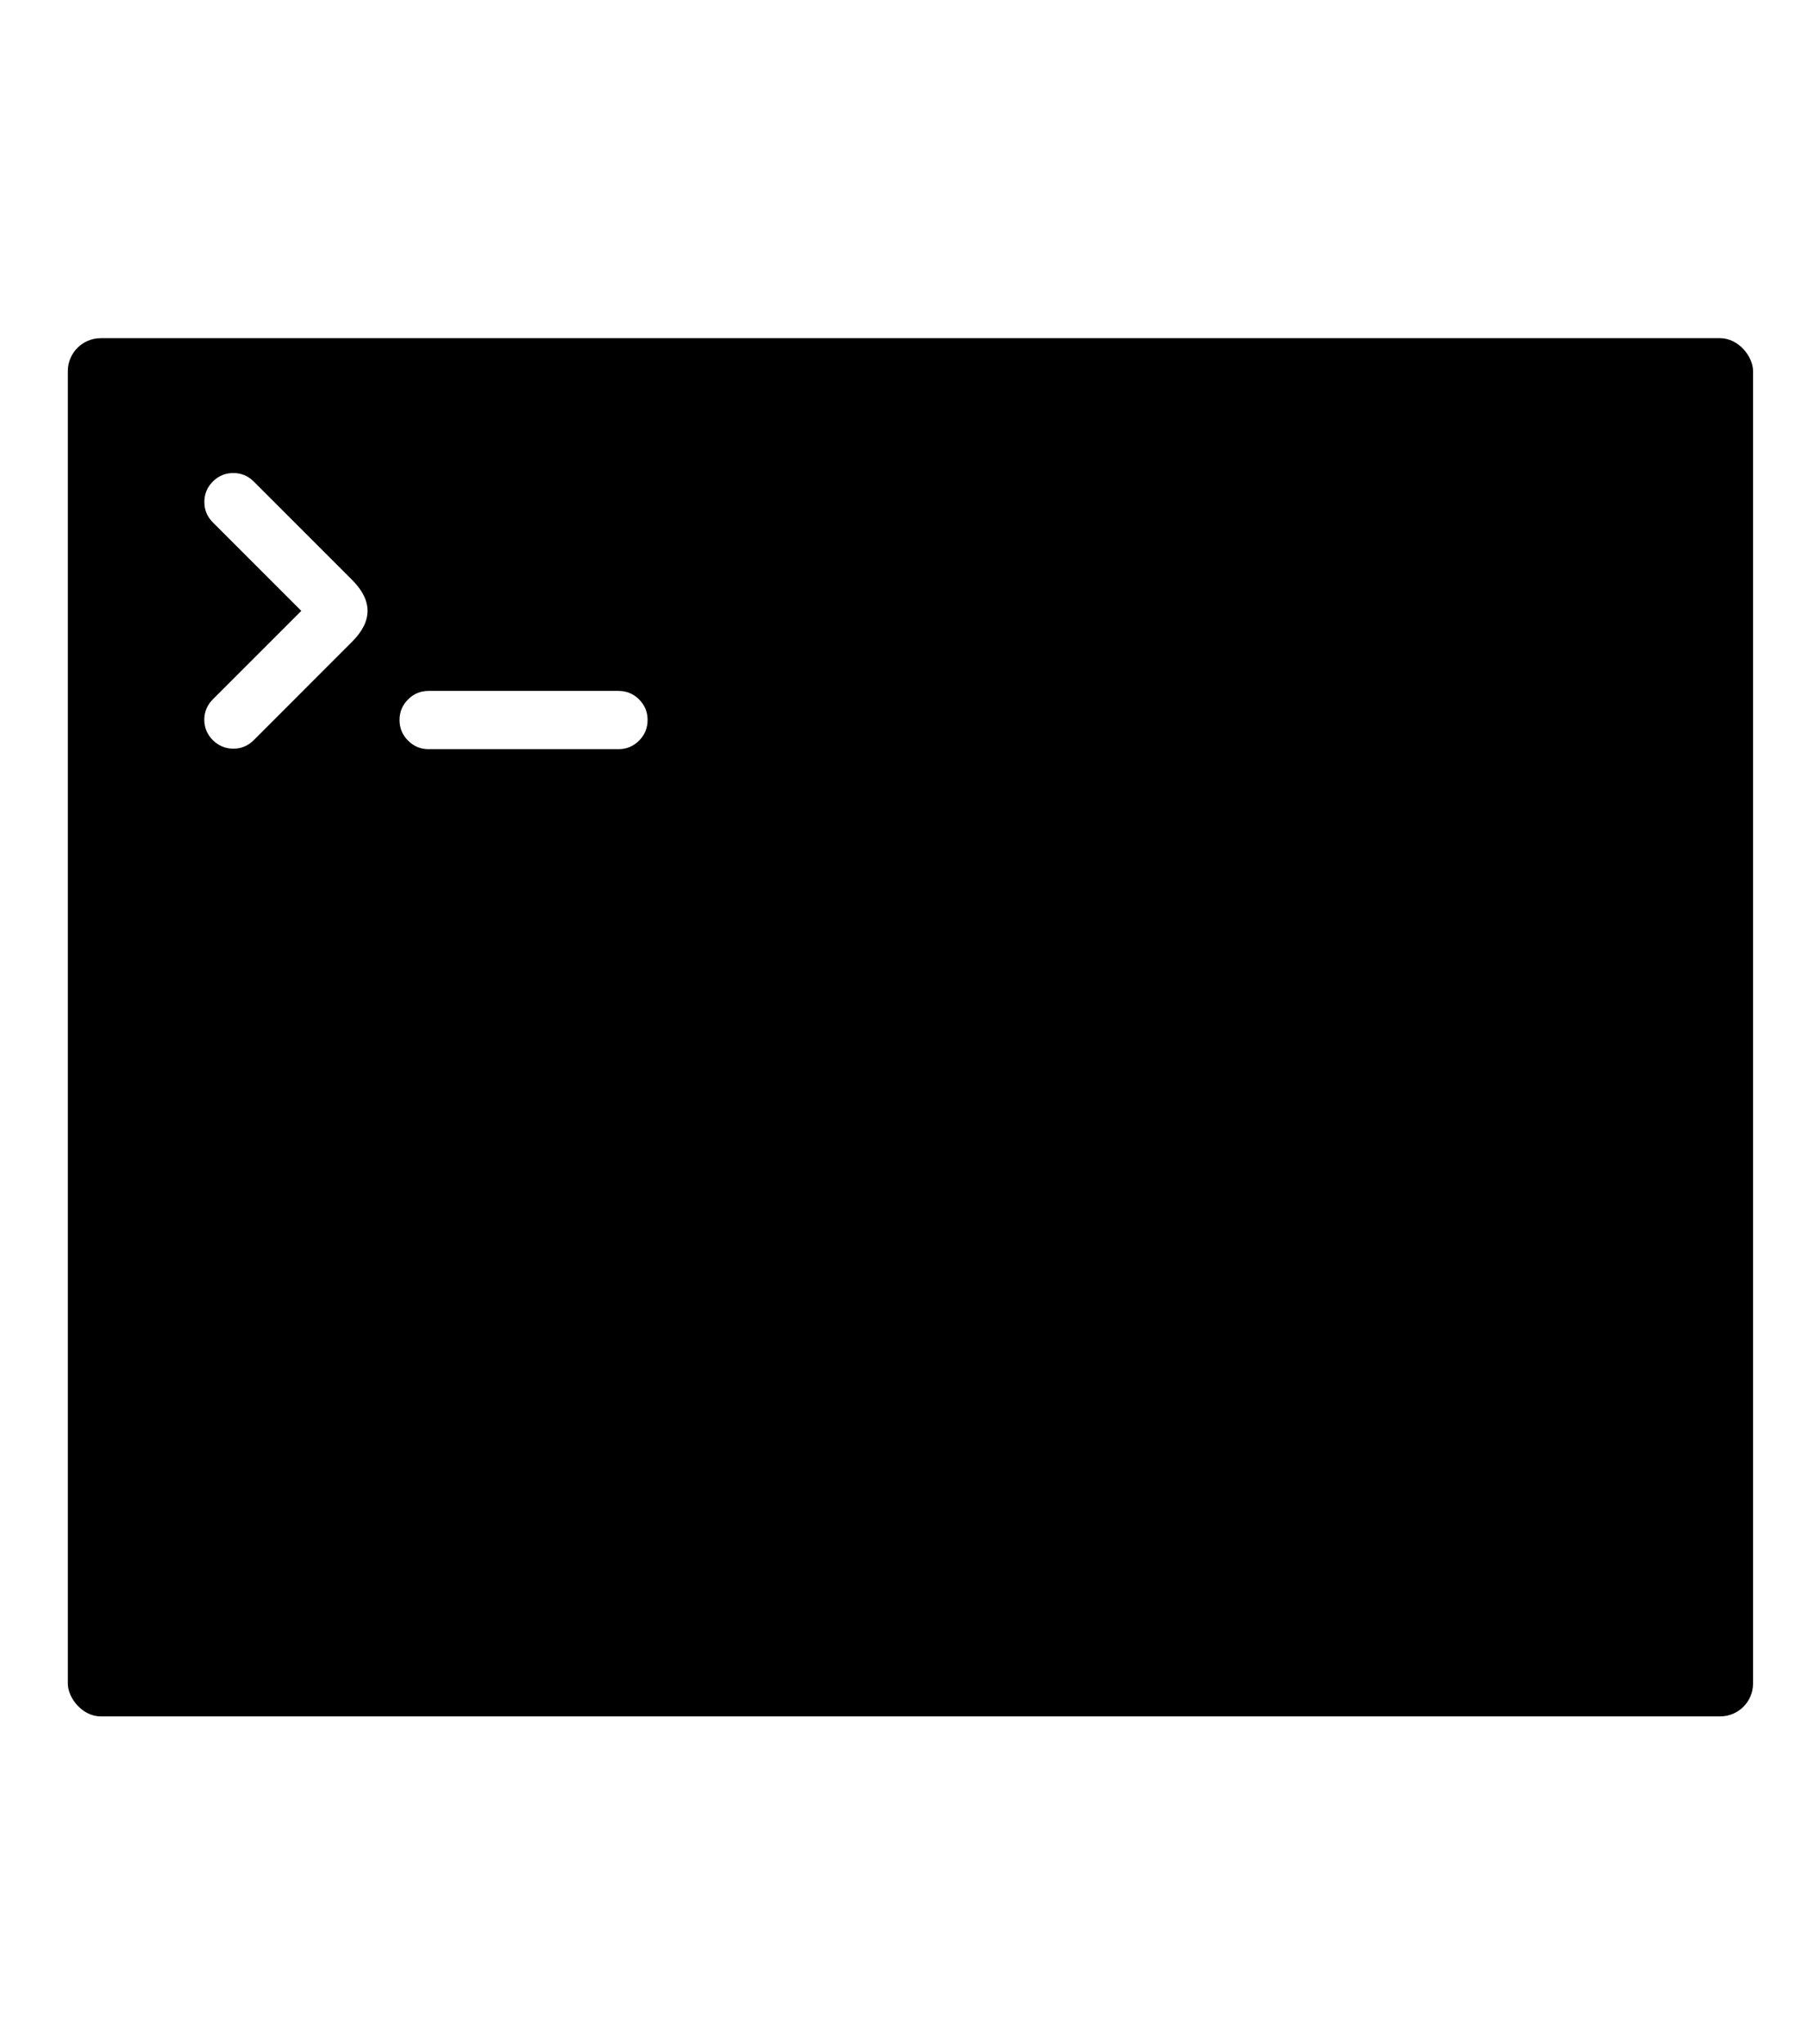 <?xml version="1.0" encoding="UTF-8" standalone="no" ?>
<!DOCTYPE svg PUBLIC "-//W3C//DTD SVG 1.1//EN" "http://www.w3.org/Graphics/SVG/1.1/DTD/svg11.dtd">
<svg xmlns="http://www.w3.org/2000/svg" xmlns:xlink="http://www.w3.org/1999/xlink" version="1.1" width="1771" height="2002" viewBox="0 0 1771 2002" xml:space="preserve">
<rect x="0" y="0" width="1771" height="2002" fill="#808080" stroke="none"/>
<desc>Created with Fabric.js 4.2.0</desc>
<defs>
</defs>
<rect x="0" y="0" width="100%" height="100%" fill="transparent"></rect>
<g transform="matrix(0 0 0 0 0 0)" id="82205db0-0a6a-4ff5-b433-5ff197e667d6"  >
</g>
<g transform="matrix(1 0 0 1 885.5 1001)" id="7cc00706-b48f-4a40-bb54-ab4a3df3bb54"  >
<rect style="stroke: none; stroke-width: 1; stroke-dasharray: none; stroke-linecap: butt; stroke-dashoffset: 0; stroke-linejoin: miter; stroke-miterlimit: 4; fill: rgb(255,255,255); fill-rule: nonzero; opacity: 1;" vector-effect="non-scaling-stroke"  x="-885.5" y="-1001" rx="0" ry="0" width="1771" height="2002" />
</g>
<g transform="matrix(0.66 0 0 0.66 891.44 1005.86)"  >
<g style="" vector-effect="non-scaling-stroke"   >
		<g transform="matrix(9.77 0 0 9.77 0.56 0.45)"  >
<rect style="stroke: none; stroke-width: 1; stroke-dasharray: none; stroke-linecap: butt; stroke-dashoffset: 0; stroke-linejoin: miter; stroke-miterlimit: 4; fill: rgb(0,0,0); fill-rule: nonzero; opacity: 1;" vector-effect="non-scaling-stroke"  x="-128" y="-104.67" rx="5" ry="5" width="256" height="209.34" />
</g>
		<g transform="matrix(9.77 0 0 9.77 -718.51 -617.19)"  >
<path style="stroke: none; stroke-width: 1; stroke-dasharray: none; stroke-linecap: butt; stroke-dashoffset: 0; stroke-linejoin: miter; stroke-miterlimit: 4; fill: rgb(255,255,255); fill-rule: nonzero; opacity: 1;" vector-effect="non-scaling-stroke"  transform=" translate(-54.41, -41.46)" d="M 28.241 21.774 C 27.386 20.918 26.353 20.49 25.143 20.49 C 23.933 20.49 22.897 20.922 22.033 21.786 C 21.181 22.638 20.749 23.674 20.749 24.884 C 20.749 26.094 21.181 27.131 22.033 27.982 L 35.475 41.424 L 22.045 54.854 C 21.181 55.718 20.749 56.754 20.737 57.964 C 20.749 59.174 21.181 60.211 22.033 61.062 C 22.897 61.914 23.933 62.346 25.131 62.358 C 26.353 62.358 27.39 61.926 28.254 61.062 L 43.189 46.115 C 46.324 42.992 46.324 39.857 43.189 36.721 L 28.241 21.774 z M 86.786 54.878 C 85.922 54.014 84.873 53.582 83.651 53.582 L 83.651 53.576 L 54.817 53.576 L 54.817 53.582 C 53.595 53.582 52.557 54.014 51.694 54.878 C 50.83 55.742 50.398 56.779 50.398 58.001 C 50.398 59.223 50.83 60.272 51.694 61.136 C 52.558 62 53.594 62.432 54.817 62.432 L 54.817 62.426 L 83.65 62.426 L 83.65 62.432 C 84.872 62.432 85.92 62 86.785 61.136 C 87.649 60.272 88.081 59.223 88.081 58.001 C 88.081 56.779 87.649 55.742 86.785 54.878 z" stroke-linecap="round" />
</g>
</g>
</g>
</svg>